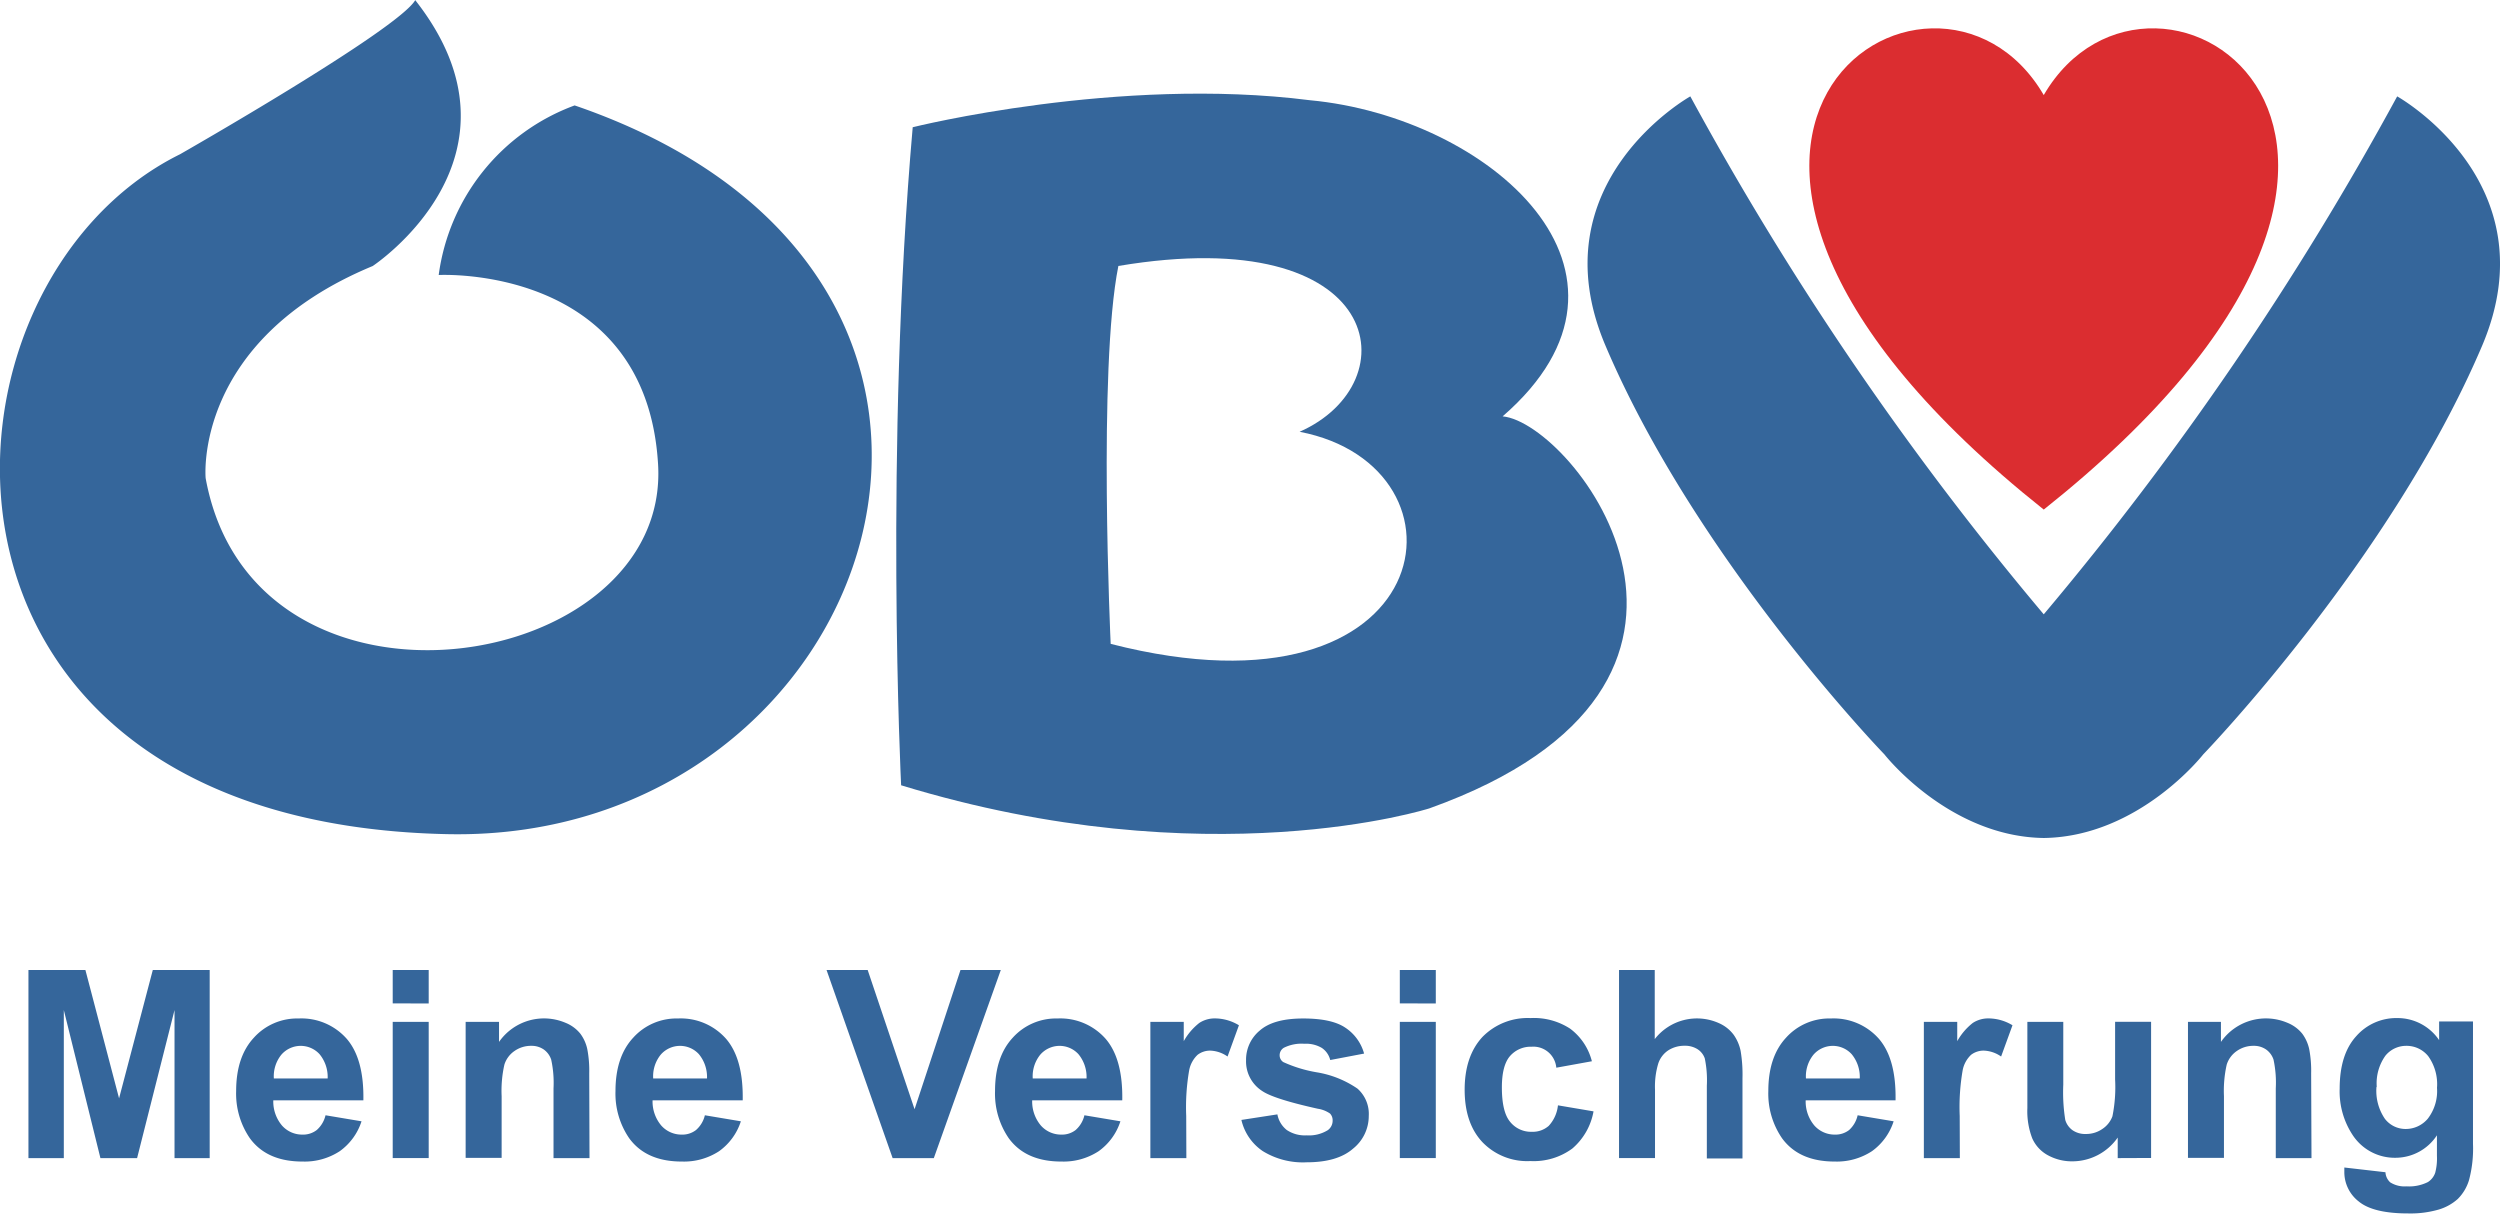 <svg id="Layer_1" data-name="Layer 1" xmlns="http://www.w3.org/2000/svg" viewBox="0 0 364.71 177.07"><defs><style>.cls-1{fill:#35669b}</style></defs><path class="cls-1" d="M60.59 0c-2.44 4.31-34.32 22.5-34.32 22.5-38.27 18.94-42.18 97.5 39 99.19 63 1.31 91.87-81.19 18.56-106.31A30.69 30.69 0 0064 40.12s30.24-1.65 32 27.57c1.9 30.75-59 40.5-66 2.06 0 0-1.87-20.06 24.37-30.94 0 0 24.19-15.94 6.19-38.81zM349.71 14.06a453.87 453.87 0 01-51.56 75.56 453.87 453.87 0 01-51.56-75.56s-22.5 12.56-12.37 36.38c13.3 31.29 40.69 59.62 40.69 59.62s9.38 12 23.25 12.19c13.88-.19 23.25-12.19 23.25-12.19s27.38-28.33 40.69-59.62c10.11-23.82-12.39-36.38-12.39-36.38z"/><path d="M298.15 13.87c-15.94-27.37-68.25 6.19 0 60.47 68.25-54.28 15.94-87.84 0-60.47z" fill-rule="evenodd" fill="#db2d30"/><path d="M163.15 38.81c-3 15-1.12 55.12-1.12 55.12 48.19 12.37 54-25.87 27.56-30.94 16.12-7.12 12.56-30.75-26.44-24.19zm-30-20.25c-4.12 46.87-1.69 96-1.69 96 44.81 13.69 77.06 3.37 77.06 3.37 50.81-18.19 21-56.25 10.69-57.19 24.19-21-2.06-43.69-28.12-46.12-27.94-3.56-57.94 3.94-57.94 3.94z" fill-rule="evenodd" fill="#35669b"/><path class="cls-1" d="M4.15 168.95v-27.44h8.31l4.91 18.72 4.92-18.72h8.3v27.44h-5.13v-21.6L20 168.95h-5.35l-5.34-21.6v21.6zM47.49 162.7l5.25.88a8.57 8.57 0 01-3.19 4.37 9.37 9.37 0 01-5.44 1.5q-5.18 0-7.66-3.4a11.49 11.49 0 01-2-6.88q0-5 2.58-7.78a8.49 8.49 0 016.53-2.81 8.81 8.81 0 017 2.94q2.56 2.94 2.45 9H39.87a5.43 5.43 0 001.27 3.68 3.93 3.93 0 003 1.32 3.22 3.22 0 002.07-.67 4.11 4.11 0 001.28-2.15zm.31-5.37a5.23 5.23 0 00-1.18-3.54 3.73 3.73 0 00-5.57.07 5 5 0 00-1.1 3.47zM57.29 146.38v-4.87h5.25v4.88zm0 22.56v-19.87h5.25v19.87zM86 168.95h-5.25v-10.19a15.88 15.88 0 00-.34-4.18 2.94 2.94 0 00-1.09-1.48 3.1 3.1 0 00-1.82-.53 4.17 4.17 0 00-2.44.75 3.78 3.78 0 00-1.48 2 17.35 17.35 0 00-.4 4.59v9h-5.25v-19.84h4.87V152a8 8 0 019.7-2.79 5.32 5.32 0 012.17 1.6 5.84 5.84 0 011 2.21 16.59 16.59 0 01.29 3.55zM102.83 162.7l5.25.88a8.57 8.57 0 01-3.19 4.37 9.37 9.37 0 01-5.44 1.5q-5.18 0-7.66-3.4a11.49 11.49 0 01-2-6.88q0-5 2.58-7.78a8.49 8.49 0 016.53-2.81 8.81 8.81 0 017 2.94q2.56 2.94 2.45 9H95.2a5.43 5.43 0 001.27 3.68 3.93 3.93 0 003 1.32 3.22 3.22 0 002.07-.67 4.11 4.11 0 001.29-2.15zm.31-5.37a5.23 5.23 0 00-1.18-3.54 3.73 3.73 0 00-5.57.07 5 5 0 00-1.1 3.47zM130.22 168.95l-9.64-27.44h6l6.84 20.31 6.7-20.31H146l-9.77 27.44zM158.2 162.7l5.25.88a8.57 8.57 0 01-3.19 4.37 9.37 9.37 0 01-5.44 1.5q-5.18 0-7.66-3.4a11.49 11.49 0 01-2-6.88q0-5 2.58-7.78a8.49 8.49 0 016.53-2.81 8.81 8.81 0 017 2.94q2.56 2.94 2.45 9h-13.14a5.43 5.43 0 001.27 3.68 3.93 3.93 0 003 1.32 3.22 3.22 0 002.07-.67 4.11 4.11 0 001.28-2.15zm.31-5.37a5.23 5.23 0 00-1.18-3.54 3.73 3.73 0 00-5.57.07 5 5 0 00-1.1 3.47zM173.07 168.95h-5.25v-19.88h4.87v2.82a8.89 8.89 0 012.27-2.66 4.1 4.1 0 012.29-.66 6.81 6.81 0 013.49 1l-1.66 4.56a4.68 4.68 0 00-2.49-.86 3 3 0 00-1.88.61 4.18 4.18 0 00-1.22 2.21 31.38 31.38 0 00-.44 6.7zM181.1 163.38l5.25-.81a3.77 3.77 0 001.37 2.28 4.74 4.74 0 002.9.78 5.21 5.21 0 003.09-.76 1.7 1.7 0 00.7-1.42 1.41 1.41 0 00-.38-1 4.2 4.2 0 00-1.77-.7q-6.4-1.42-8.11-2.58a5.12 5.12 0 01-2.37-4.48 5.52 5.52 0 012-4.35q2-1.76 6.33-1.76 4.09 0 6.07 1.29a6.63 6.63 0 012.82 3.83l-4.94.94a3 3 0 00-1.22-1.76 4.51 4.51 0 00-2.56-.61 5.73 5.73 0 00-3 .59 1.27 1.27 0 00-.6 1.08 1.18 1.18 0 00.53 1 19.61 19.61 0 004.93 1.5 14.67 14.67 0 015.89 2.37 4.93 4.93 0 011.65 4 6.09 6.09 0 01-2.28 4.75q-2.28 2-6.75 2a11.16 11.16 0 01-6.43-1.63 7.52 7.52 0 01-3.12-4.55zM204.21 146.38v-4.87h5.25v4.88zm0 22.56v-19.87h5.25v19.87zM232.23 154.82l-5.19.94a3.36 3.36 0 00-3.61-3.06 4 4 0 00-3.15 1.37q-1.18 1.37-1.18 4.57 0 3.56 1.19 5a3.9 3.9 0 003.19 1.47 3.53 3.53 0 002.45-.86 5.19 5.19 0 001.35-3l5.19.88a9.27 9.27 0 01-3.09 5.42 9.5 9.5 0 01-6.12 1.83 9.07 9.07 0 01-7-2.76q-2.59-2.76-2.59-7.65t2.6-7.7a9.23 9.23 0 017-2.75 9.69 9.69 0 015.78 1.54 8.55 8.55 0 013.18 4.76zM241.4 141.51v10.08a7.8 7.8 0 019.34-2.34 5.35 5.35 0 012.19 1.73 6.28 6.28 0 011 2.33 20.86 20.86 0 01.27 4V169H249v-10.6a15.72 15.72 0 00-.3-4 2.61 2.61 0 00-1.06-1.34 3.37 3.37 0 00-1.89-.5 4.33 4.33 0 00-2.33.64 3.68 3.68 0 00-1.5 1.93 11.59 11.59 0 00-.48 3.81v10h-5.25v-27.43zM271 162.7l5.25.88a8.56 8.56 0 01-3.18 4.37 9.37 9.37 0 01-5.44 1.5q-5.18 0-7.66-3.4a11.49 11.49 0 01-2-6.88q0-5 2.58-7.78a8.48 8.48 0 016.53-2.81 8.81 8.81 0 017 2.94q2.56 2.94 2.45 9h-13.11a5.43 5.43 0 001.27 3.68 3.94 3.94 0 003 1.32 3.23 3.23 0 002.07-.67 4.11 4.11 0 001.24-2.15zm.31-5.37a5.22 5.22 0 00-1.18-3.54 3.73 3.73 0 00-5.57.07 5 5 0 00-1.1 3.47zM285.91 168.95h-5.25v-19.88h4.87v2.82a8.89 8.89 0 012.27-2.66 4.11 4.11 0 012.3-.66 6.81 6.81 0 013.49 1l-1.66 4.56a4.68 4.68 0 00-2.49-.86 3 3 0 00-1.89.61 4.18 4.18 0 00-1.22 2.21 31.38 31.38 0 00-.44 6.7zM308.94 168.95v-3a8.08 8.08 0 01-6.58 3.47 7.28 7.28 0 01-3.59-.88 5.2 5.2 0 01-2.3-2.48 11.06 11.06 0 01-.71-4.41v-12.58H301v9.16a25.5 25.5 0 00.29 5.15 2.81 2.81 0 001.06 1.5 3.24 3.24 0 001.95.55 4.13 4.13 0 002.41-.74 3.77 3.77 0 001.46-1.84 21.44 21.44 0 00.39-5.38v-8.41h5.25v19.87zM337.21 168.95H332v-10.19a15.94 15.94 0 00-.33-4.18 2.93 2.93 0 00-1.09-1.48 3.1 3.1 0 00-1.82-.53 4.18 4.18 0 00-2.44.75 3.78 3.78 0 00-1.48 2 17.36 17.36 0 00-.4 4.59v9h-5.25v-19.84H324V152a8 8 0 019.7-2.79 5.33 5.33 0 012.17 1.6 5.87 5.87 0 011 2.21 16.67 16.67 0 01.29 3.55zM342 170.32l6 .69a2.13 2.13 0 00.7 1.48 3.93 3.93 0 002.38.58 6.13 6.13 0 003.12-.63 2.6 2.6 0 001.06-1.36 8.25 8.25 0 00.25-2.46v-3a7.23 7.23 0 01-6 3.28 7.34 7.34 0 01-6.35-3.4 11.55 11.55 0 01-1.84-6.68q0-5 2.41-7.65a7.77 7.77 0 016-2.65 7.33 7.33 0 016.1 3.22v-2.72h4.94v17.87a17.8 17.8 0 01-.58 5.27 6.55 6.55 0 01-1.63 2.74 7.23 7.23 0 01-2.81 1.56 14.78 14.78 0 01-4.44.56q-5.07 0-7.19-1.73A5.42 5.42 0 01342 171v-.68zm4.69-11.76a7.22 7.22 0 001.23 4.66 3.8 3.8 0 003 1.48 4.2 4.2 0 003.27-1.52 6.61 6.61 0 001.33-4.49 7 7 0 00-1.28-4.61 4.06 4.06 0 00-3.23-1.51A3.9 3.9 0 00348 154a6.94 6.94 0 00-1.27 4.56z"/></svg>